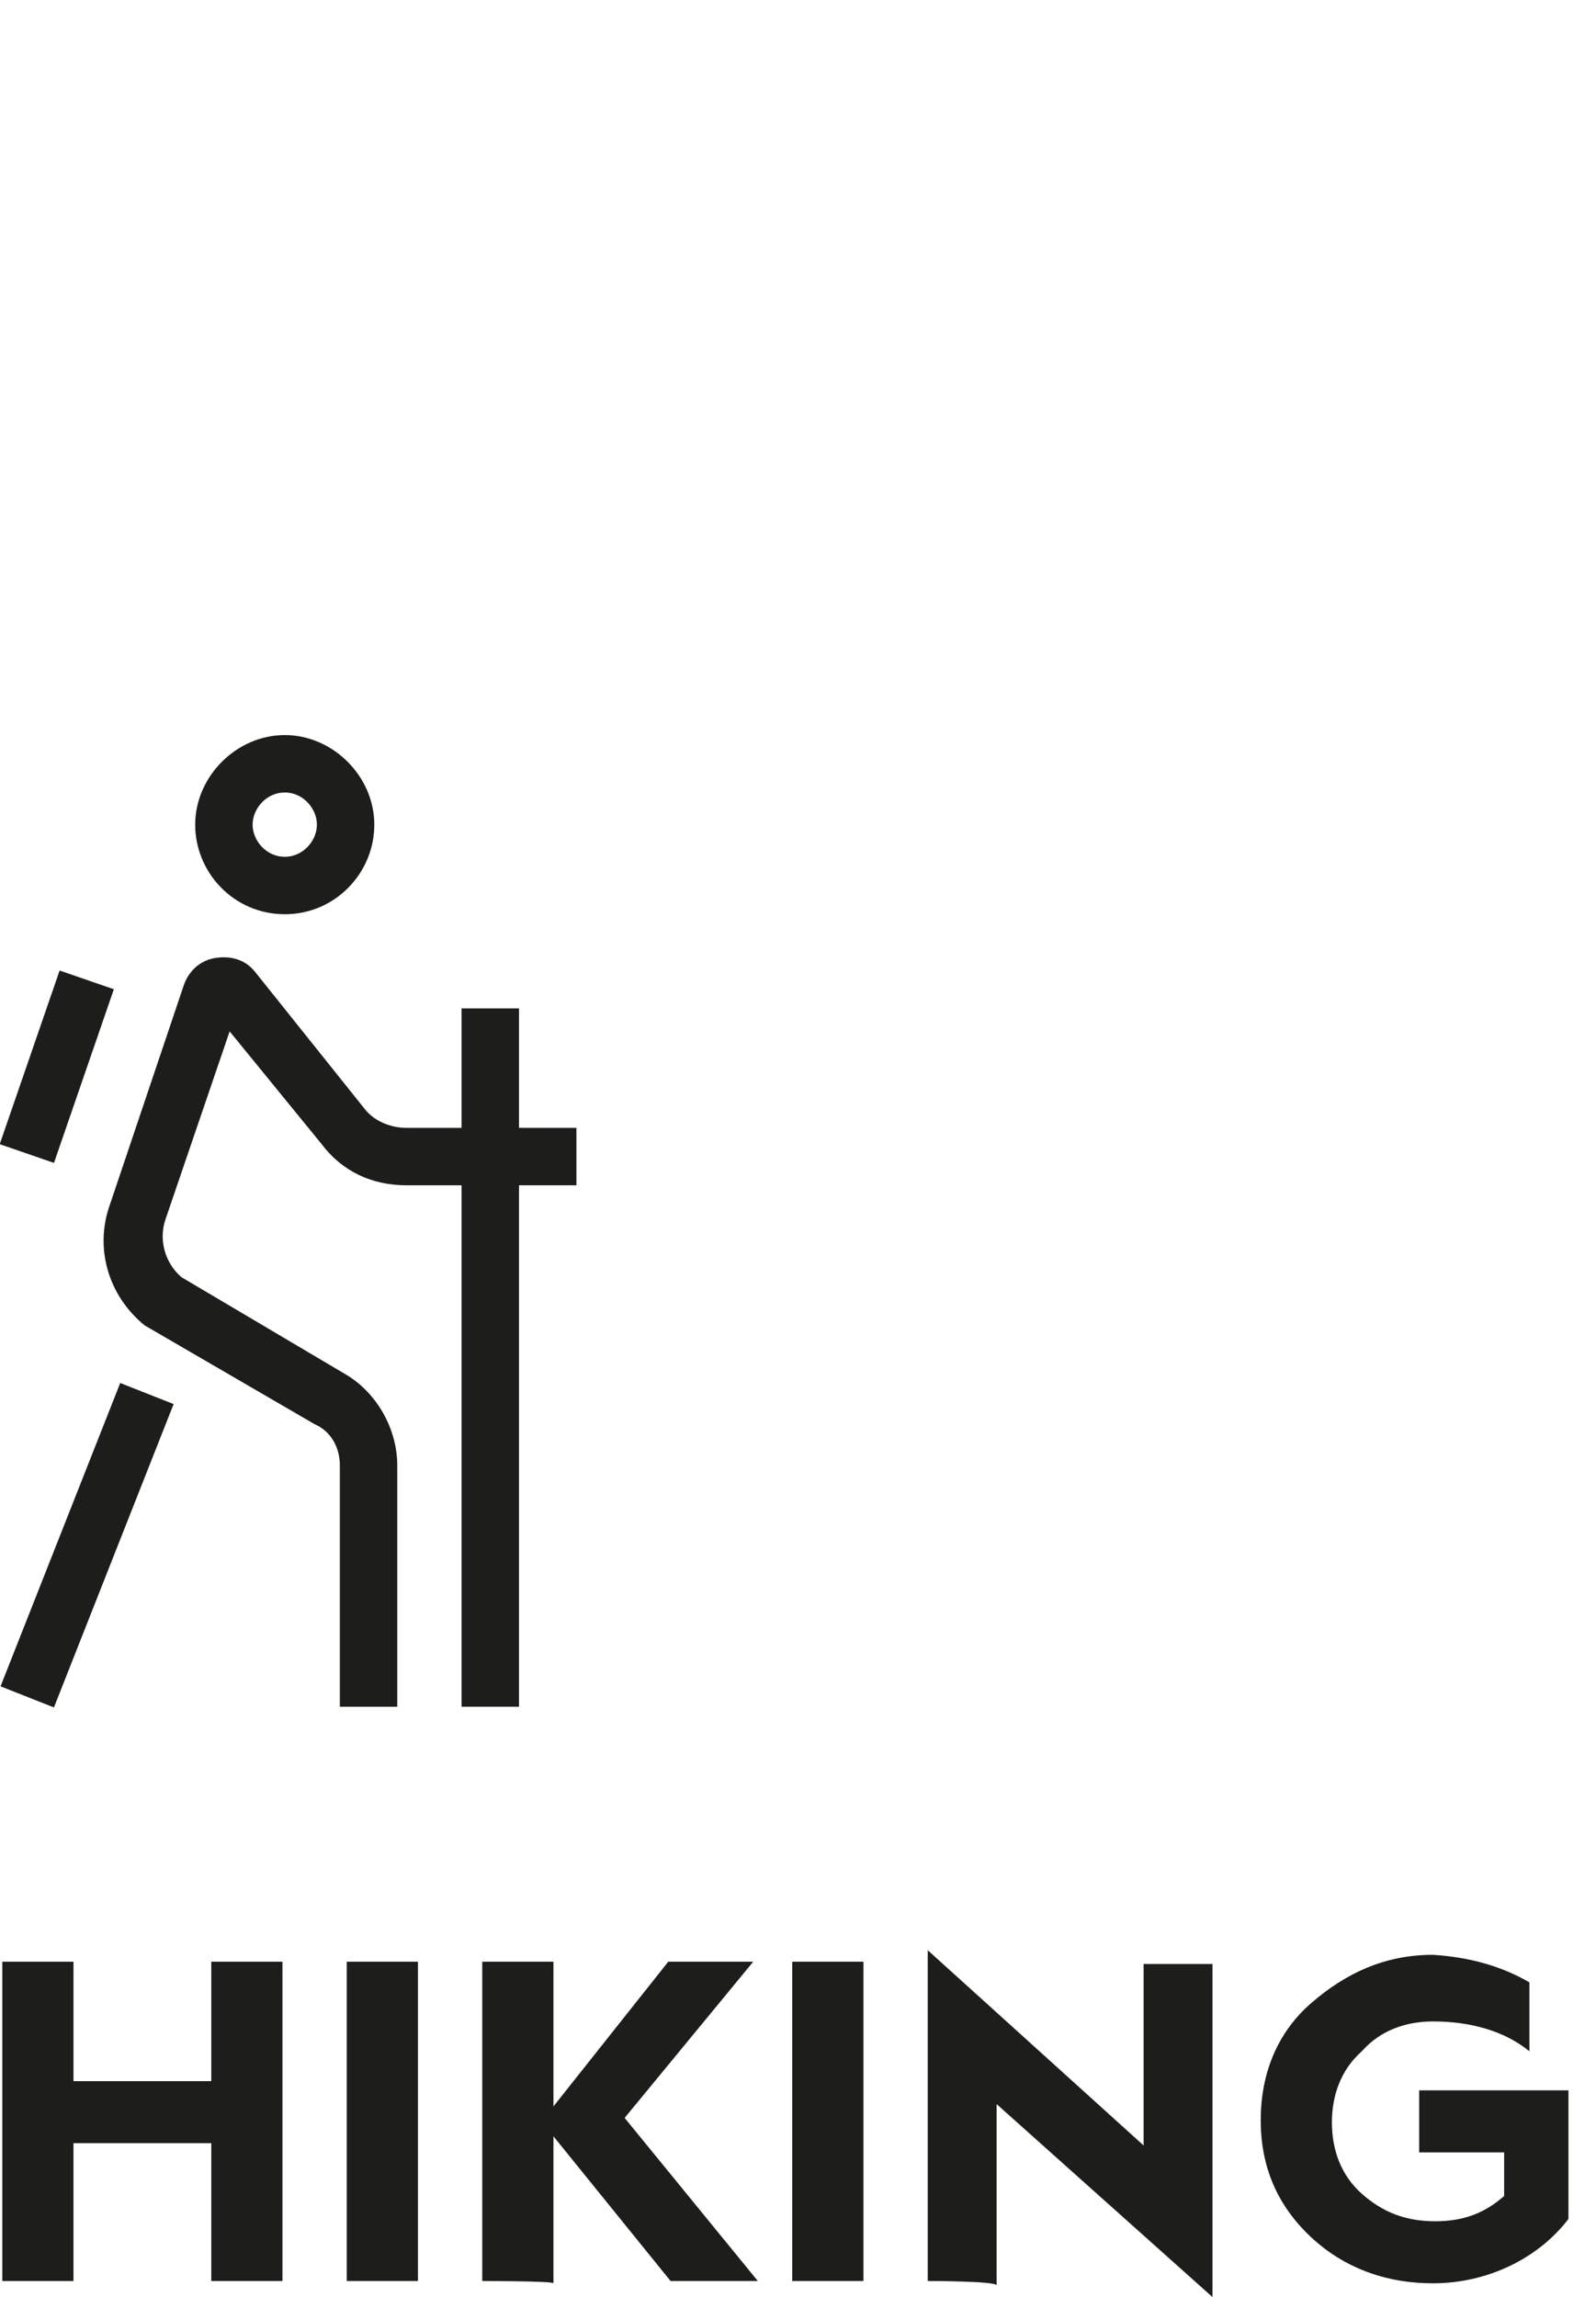 <?xml version="1.0" encoding="utf-8"?>
<!-- Generator: Adobe Illustrator 27.7.0, SVG Export Plug-In . SVG Version: 6.00 Build 0)  -->
<svg version="1.1" id="Calque_1" xmlns="http://www.w3.org/2000/svg" xmlns:xlink="http://www.w3.org/1999/xlink" x="0px" y="0px"
	 viewBox="0 0 69.5 100" style="enable-background:new 0 0 69.5 100;" xml:space="preserve">
<style type="text/css">
	.st0{fill:#1D1D1B;}
</style>
<g id="Calque_2-2">
	<g>
		<path class="st0" d="M12.4,39.8c-2.2,0-3.9-1.8-3.9-3.9s1.8-3.9,3.9-3.9s3.9,1.8,3.9,3.9S14.6,39.8,12.4,39.8z M12.4,34.5
			c-0.8,0-1.4,0.7-1.4,1.4s0.6,1.4,1.4,1.4s1.4-0.7,1.4-1.4S13.2,34.5,12.4,34.5z"/>
		<path class="st0" d="M17.3,74.3h-2.5V63.8c0-0.8-0.4-1.5-1.1-1.8l-7.4-4.3c-1.6-1.3-2.2-3.4-1.5-5.3l3.2-9.5
			c0.2-0.6,0.7-1.1,1.4-1.2s1.3,0.1,1.7,0.6l4.8,6c0.4,0.5,1.1,0.8,1.8,0.8h7.4v2.5h-7.4c-1.5,0-2.8-0.6-3.7-1.8l-4-4.9l-2.8,8.2
			c-0.3,0.9,0,1.9,0.7,2.5l7.1,4.2c1.4,0.8,2.3,2.4,2.3,4L17.3,74.3L17.3,74.3L17.3,74.3z"/>
		<rect x="20.1" y="43.9" class="st0" width="2.5" height="30.4"/>
		
			<rect x="-3.3" y="66" transform="matrix(0.367 -0.93 0.93 0.367 -60.145 46.122)" class="st0" width="14.2" height="2.5"/>
		<rect x="-1.5" y="45.2" transform="matrix(0.326 -0.945 0.945 0.326 -42.237 33.658)" class="st0" width="8" height="2.5"/>
	</g>
</g>
<g>
	<path class="st0" d="M0.1,99.3V85.4h3.1v5.2h6v-5.2h3.1v13.9H9.2v-6h-6v6H0.1z"/>
	<path class="st0" d="M15.1,99.3V85.4h3.1v13.9C18.2,99.3,15.1,99.3,15.1,99.3z"/>
	<path class="st0" d="M21,99.3V85.4h3.1v6.3l5-6.3h3.7l-5.6,6.8l5.8,7.1h-3.8L24.1,93v6.4C24.1,99.3,21,99.3,21,99.3z"/>
	<path class="st0" d="M34.5,99.3V85.4h3.1v13.9C37.6,99.3,34.5,99.3,34.5,99.3z"/>
	<path class="st0" d="M40.4,99.3V84.9l9.4,8.5v-7.9h3v14.5l-9.4-8.4v7.9C43.5,99.3,40.4,99.3,40.4,99.3z"/>
	<path class="st0" d="M66.6,86.3v3C65.5,88.4,64,88,62.4,88c-1.2,0-2.3,0.4-3.1,1.3c-0.9,0.8-1.3,1.9-1.3,3.1s0.4,2.3,1.3,3.1
		c0.9,0.8,1.9,1.2,3.2,1.2s2.2-0.4,3-1.1v-1.9h-3.7v-2.7h6.5v5.6c-1.3,1.7-3.5,2.8-5.9,2.8c-2.1,0-3.9-0.7-5.3-2
		c-1.5-1.4-2.2-3.1-2.2-5.1s0.7-3.8,2.2-5.1s3.2-2.1,5.3-2.1C64,85.2,65.4,85.6,66.6,86.3z"/>
</g>
</svg>
